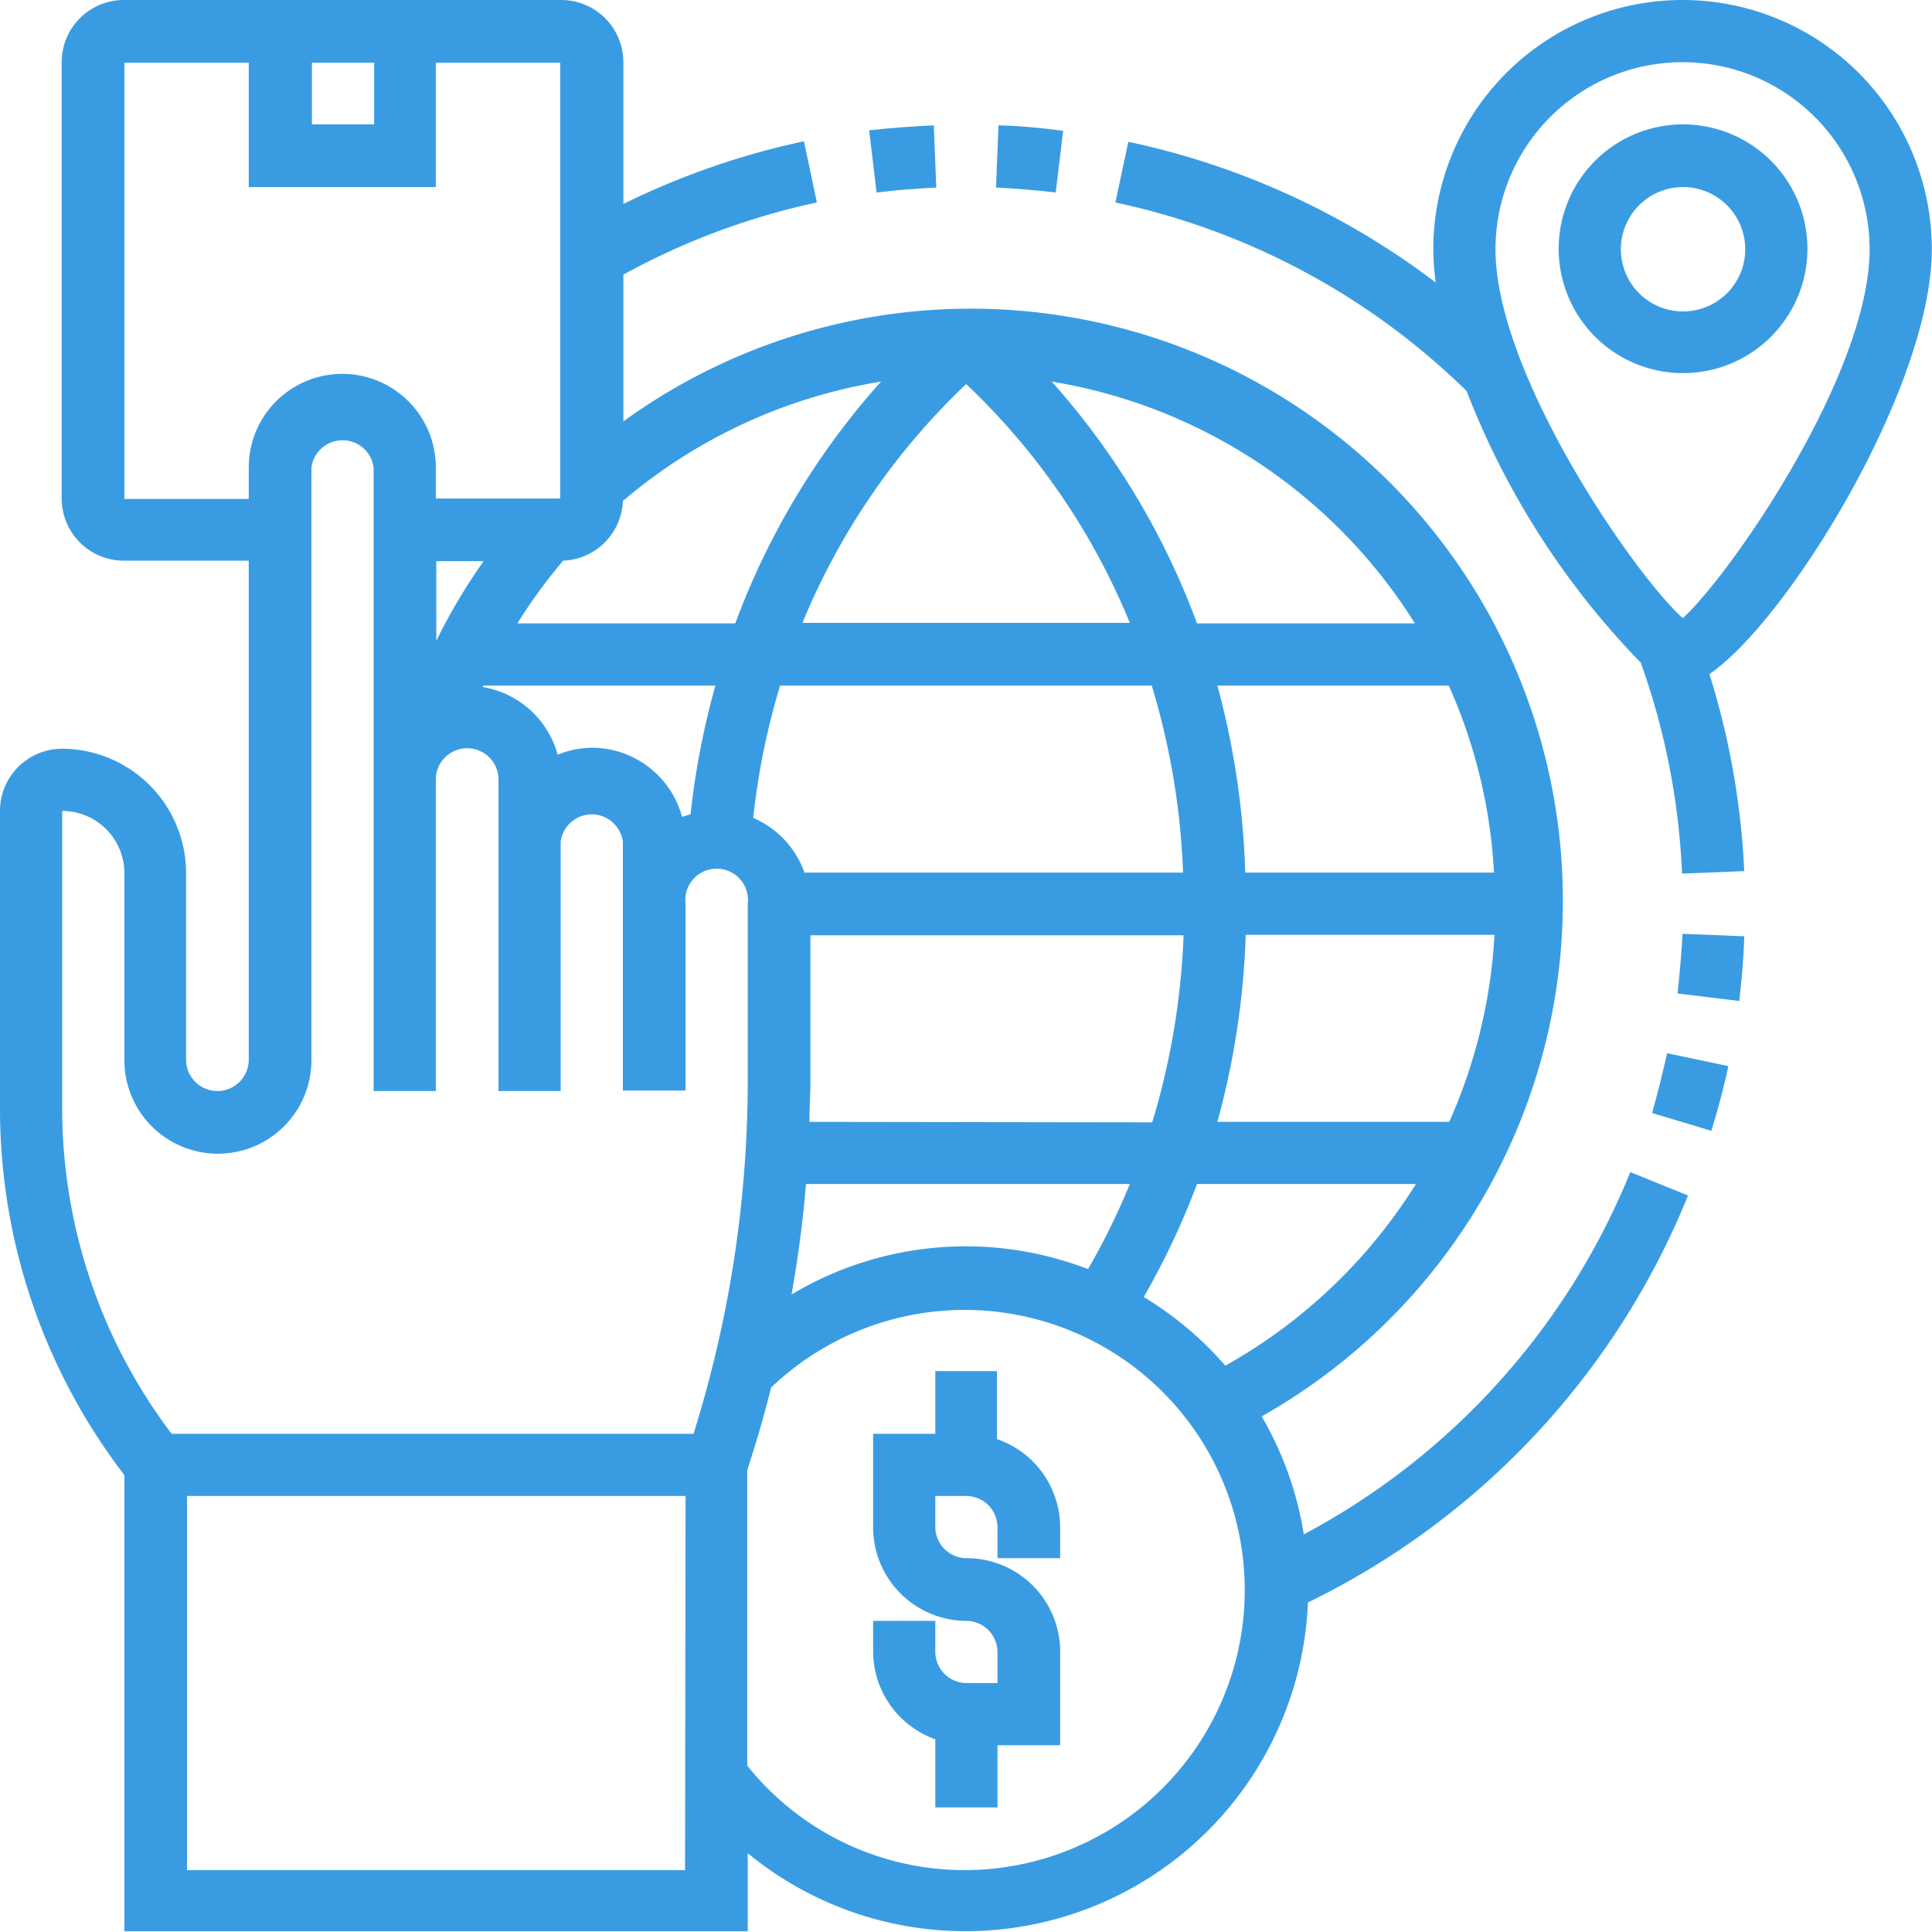 <svg xmlns="http://www.w3.org/2000/svg" width="38.834" height="38.835" data-name="Grupo 2874"><path fill="#399ce3" d="M20.04 28.93v-1.37H18.8v1.26h-1.25v1.88a1.88 1.88 0 001.88 1.88.63.63 0 01.62.62v.63h-.62a.63.63 0 01-.63-.63v-.62h-1.25v.62a1.88 1.88 0 001.25 1.76v1.37h1.25v-1.25h1.26V33.2a1.88 1.88 0 00-1.88-1.88.63.63 0 01-.63-.62v-.63h.63a.63.63 0 01.62.63v.62h1.26v-.62a1.88 1.88 0 00-1.26-1.77z" data-name="Caminho 1378"/><path fill="#399ce3" d="M21.37 2.63c-.43-.06-.87-.1-1.3-.11l-.05 1.25c.4.02.8.05 1.2.1z" data-name="Caminho 1379"/><path fill="#399ce3" d="M18.82 3.77l-.05-1.25c-.43.02-.87.05-1.3.1l.15 1.25c.4-.05.8-.08 1.2-.1z" data-name="Caminho 1380"/><path fill="#399ce3" d="M26.21 30.86a6.83 6.83 0 00-.85-2.39 11.9 11.9 0 10-12.83-20V5.52a14.27 14.27 0 013.89-1.45l-.26-1.23a15.5 15.5 0 00-3.63 1.26V1.25A1.25 1.25 0 0011.28 0H2.5a1.25 1.25 0 00-1.26 1.25v8.77a1.25 1.25 0 001.26 1.25H5V21.3a.63.63 0 11-1.26 0v-3.75a2.5 2.5 0 00-2.5-2.5A1.25 1.25 0 000 16.27v6.02a12.1 12.1 0 002.5 7.36v9.17h12.53v-1.57a6.89 6.89 0 0011.26-5.04 15.61 15.61 0 007.64-8.18l-1.16-.47a14.36 14.36 0 01-6.56 7.28zm-1.58-3.41a6.92 6.92 0 00-1.64-1.38 15.37 15.37 0 001.07-2.27h4.4a10.63 10.63 0 01-3.83 3.65zM16.2 23.8h6.51a14.06 14.06 0 01-.84 1.71 6.82 6.82 0 00-5.96.51c.13-.73.23-1.47.29-2.22zm-1.06-7.36a14.56 14.56 0 01.54-2.66h7.47a14.77 14.77 0 01.63 3.76h-7.61a1.88 1.88 0 00-1.03-1.1zm1.13 6.11c0-.28.02-.55.02-.83V18.8h7.5a14.82 14.82 0 01-.63 3.76zm12.86 0h-4.66a16.15 16.15 0 00.57-3.76h5a10.65 10.65 0 01-.91 3.76zm.9-5.01h-5a16.21 16.21 0 00-.56-3.76h4.65a10.55 10.55 0 01.91 3.76zm-1.6-5.01h-4.37a15.19 15.19 0 00-2.92-4.86 10.65 10.65 0 017.3 4.86zm-9.01-4.81a13.78 13.78 0 013.29 4.8h-6.58a13.88 13.88 0 013.29-4.8zm-8.1 3.55a1.25 1.25 0 001.2-1.2 10.63 10.63 0 015.19-2.4 15.12 15.12 0 00-2.93 4.86H10.4a10.54 10.54 0 01.92-1.26zm-1.6 2.51h4.66a15.96 15.96 0 00-.5 2.59 1.8 1.8 0 00-.17.05 1.88 1.88 0 00-1.8-1.39 1.86 1.86 0 00-.7.14 1.88 1.88 0 00-1.51-1.36zm-.95-.9v-1.6h.95a11.71 11.71 0 00-.95 1.6zM6.27 1.26h1.25V2.5H6.27zM2.5 10.03V1.26H5v2.5h3.76v-2.5h2.5v8.76h-2.5v-.63A1.88 1.88 0 105 9.4v.63zm11.27 27.56H3.76v-7.52h10.02zm.17-8.77H3.45a10.84 10.84 0 01-2.2-6.52V16.3a1.25 1.25 0 011.25 1.25v3.76a1.88 1.88 0 103.76 0V9.4a.63.63 0 011.25 0v12.53h1.25v-6.26a.63.63 0 111.26 0v6.26h1.25v-5.01a.63.63 0 011.25 0v5h1.26v-3.75a.63.63 0 111.25 0v3.55a23.75 23.75 0 01-1.09 7.1zm5.47 8.77a5.59 5.59 0 01-4.39-2.1v-5.94c.18-.55.34-1.1.48-1.66a5.63 5.63 0 113.9 9.7z" data-name="Caminho 1381"/><path fill="#399ce3" d="M33.2 22.37l1.2.36c.13-.43.25-.87.34-1.3l-1.23-.26c-.09.4-.19.8-.3 1.2z" data-name="Caminho 1382"/><path fill="#399ce3" d="M33.72 19.97l1.24.15c.05-.43.09-.87.1-1.3l-1.24-.05c-.02.4-.06.8-.1 1.2z" data-name="Caminho 1383"/><path fill="#399ce3" d="M33.82 2.5A2.5 2.5 0 1036.33 5a2.5 2.5 0 00-2.5-2.5zm0 3.76a1.25 1.25 0 111.26-1.25 1.25 1.25 0 01-1.26 1.25z" data-name="Caminho 1384"/><path fill="#399ce3" d="M38.83 5.01a5.01 5.01 0 00-10.02 0 4.88 4.88 0 00.05.67 15.56 15.56 0 00-6.18-2.83l-.26 1.22a14.36 14.36 0 017.06 3.79 16.2 16.2 0 003.5 5.46 14.37 14.37 0 01.83 4.24l1.25-.05a15.61 15.61 0 00-.7-3.96c1.58-1.08 4.47-5.78 4.47-8.54zm-5 7.42c-.95-.84-3.77-4.9-3.77-7.42a3.76 3.76 0 017.52 0c0 2.52-2.82 6.57-3.76 7.42z" data-name="Caminho 1385"/></svg>
